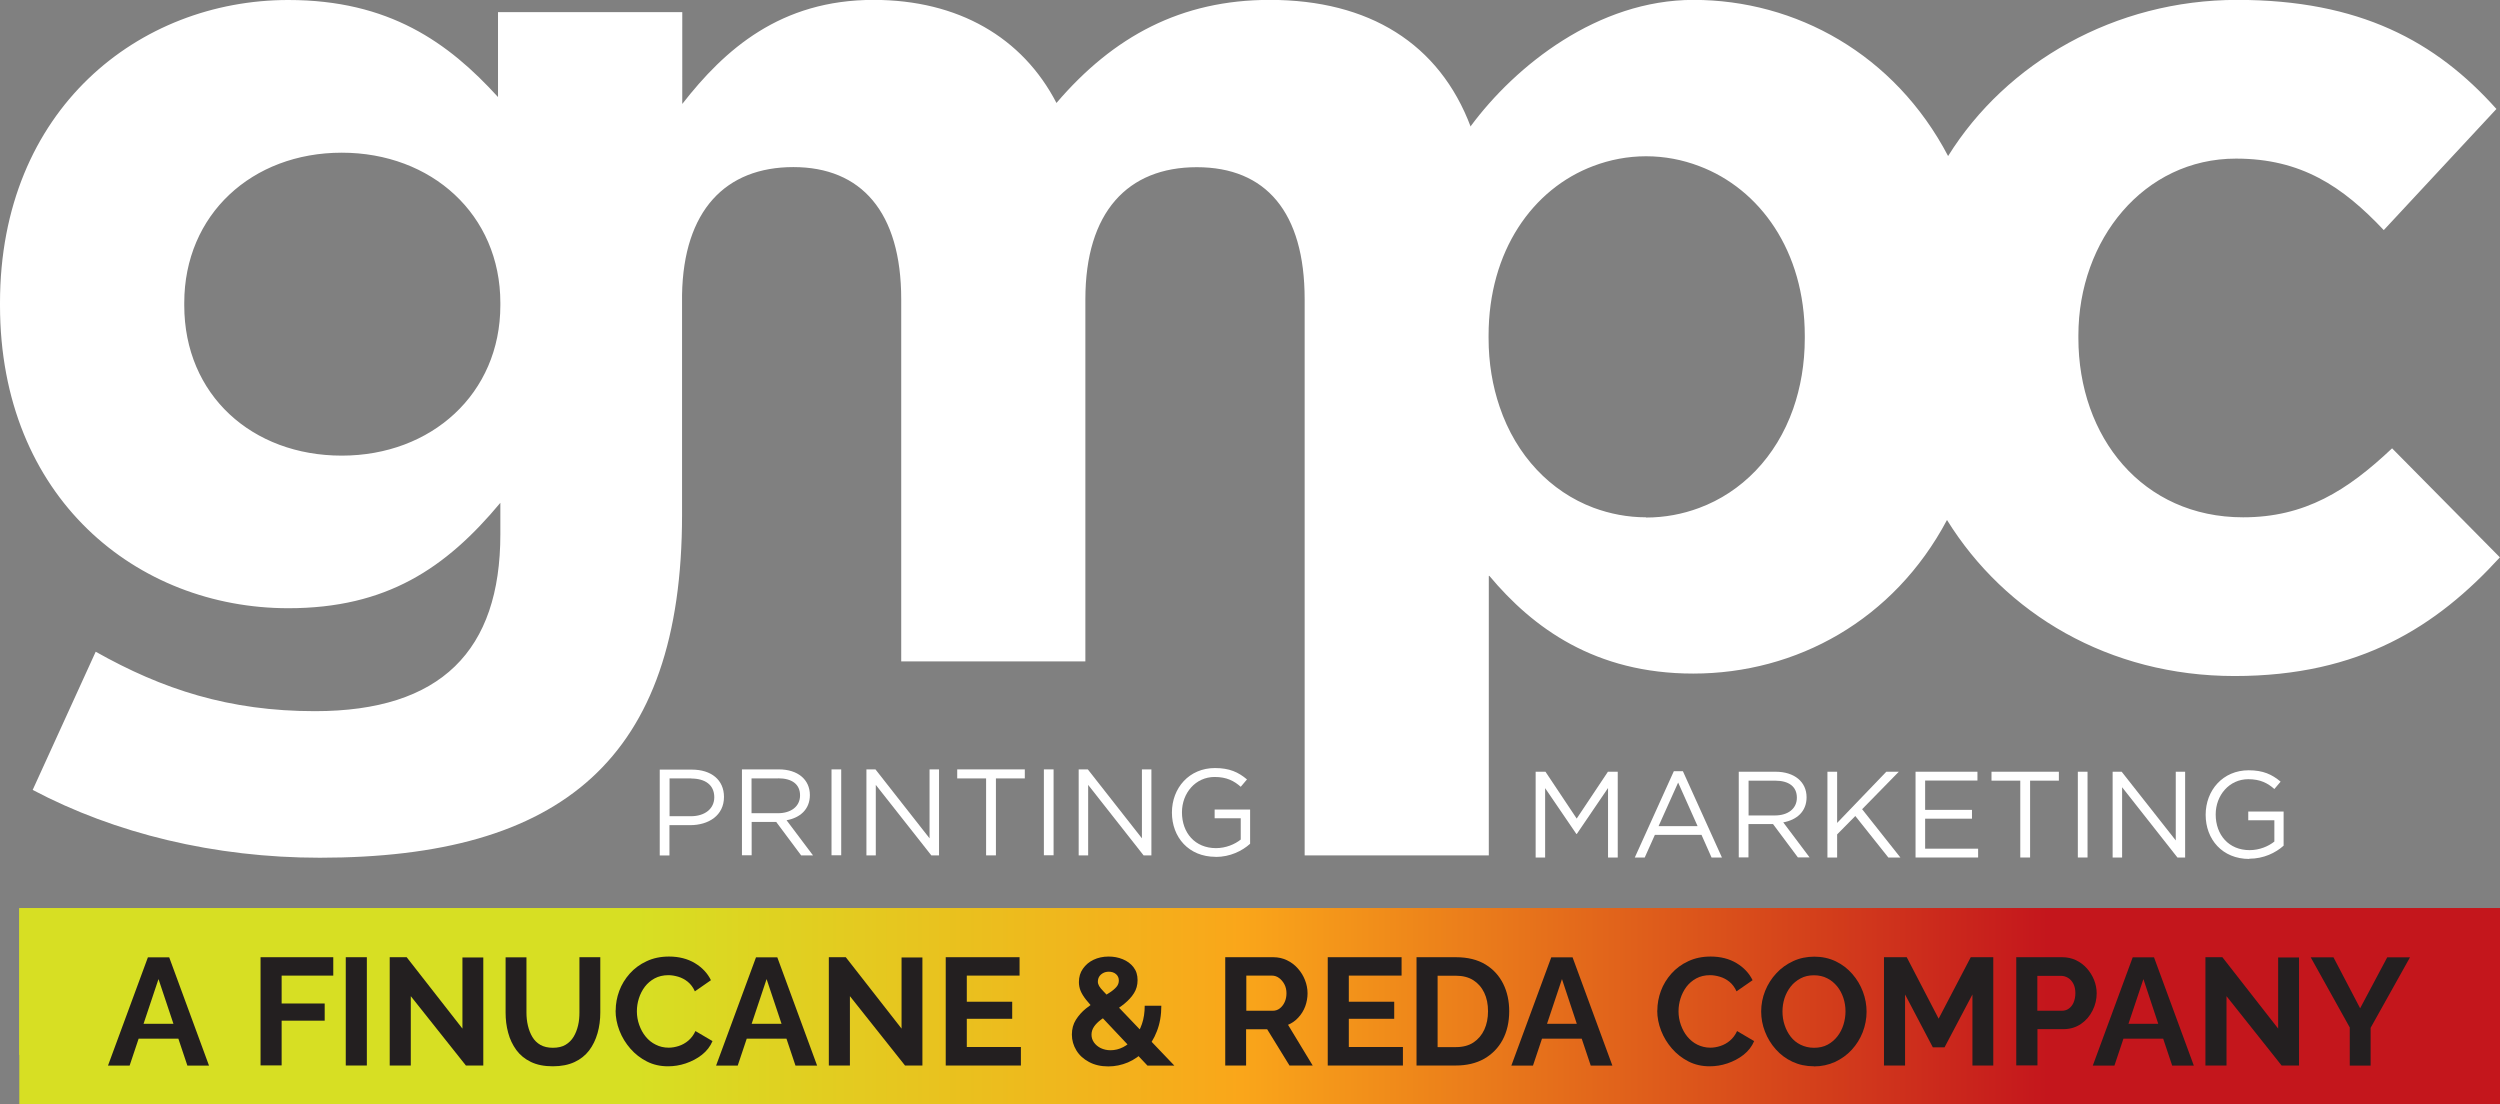 <?xml version="1.0" encoding="UTF-8"?><svg id="Layer_2" xmlns="http://www.w3.org/2000/svg" xmlns:xlink="http://www.w3.org/1999/xlink" viewBox="0 0 224.14 99"><rect x="0" y="0" width="224.14" height="99" fill="#808080" stroke="none"/><defs><style>.cls-1{fill:none;}.cls-2{fill:url(#linear-gradient);}.cls-3{clip-path:url(#clippath);}.cls-4{fill:#fff;}.cls-5{fill:#231f20;}.cls-6{clip-path:url(#clippath-1);}.cls-7{fill:url(#linear-gradient-2);}</style><clipPath id="clippath"><rect class="cls-1" x="1.73" y="81.42" width="222.41" height="17.58"/></clipPath><linearGradient id="linear-gradient" x1="-14.03" y1="121.54" x2="-13.03" y2="121.54" gradientTransform="translate(3122.76 27121.56) scale(222.41 -222.41)" gradientUnits="userSpaceOnUse"><stop offset="0" stop-color="#d7df23"/><stop offset="0" stop-color="#d7df23"/><stop offset=".25" stop-color="#d7df23"/><stop offset=".49" stop-color="#faa61a"/><stop offset=".81" stop-color="#c4161c"/><stop offset="1" stop-color="#c4161c"/></linearGradient><clipPath id="clippath-1"><rect class="cls-1" x="1.73" y="81.42" width="222.41" height="13.16"/></clipPath><linearGradient id="linear-gradient-2" y1="121.46" y2="121.46" gradientTransform="translate(3122.76 27102.2) scale(222.41 -222.41)" xlink:href="#linear-gradient"/></defs><g id="Layer_1-2"><path class="cls-4" d="m147.58,46.38c-1.65,0-3.24-.31-4.72-.86-3.83-1.44-6.92-4.64-8.41-9.05-.63-1.85-.99-3.91-.99-6.16v-.22c0-7.6,3.96-13.17,9.4-15.21,1.48-.56,3.07-.87,4.72-.87h0c1.66,0,3.26.31,4.76.88,5.45,2.05,9.47,7.62,9.47,15.21v.22c0,2.32-.38,4.44-1.04,6.33-1.53,4.36-4.63,7.48-8.43,8.89-1.5.56-3.1.86-4.76.86M44.86,27.37c0,7.94-6.19,13.48-14.22,13.48s-14.12-5.43-14.12-13.48v-.21c0-7.93,6.08-13.47,14.12-13.47s14.22,5.54,14.22,13.47v.21Zm169.61,12.82c-4.02,3.8-7.82,6.19-13.36,6.19-9.01,0-14.77-7.17-14.77-16.08v-.22c0-8.59,5.87-15.86,14.13-15.86,5.86,0,9.56,2.5,13.25,6.41l10.1-10.86c-5.43-6.08-12.28-9.78-23.24-9.78s-20.7,5.61-25.92,14c-4.79-9.14-13.66-14-22.83-14-8.58,0-15.95,5.89-19.97,11.32v.06c-2.81-7.47-9.12-11.38-18.02-11.38-7.93,0-14.01,3.26-19.12,9.24-3.04-5.87-8.8-9.24-16.4-9.24-8.35,0-13.35,4.45-17.15,9.33V1.09h-16.52v.24s0,7.37,0,7.37C40.19,3.8,34.87,0,25.85,0,12.49,0,0,9.78,0,27.16v.21c0,17.27,12.28,27.16,25.85,27.16,8.8,0,14.12-3.58,19.01-9.45v2.82c0,10.43-5.32,15.86-16.62,15.86-7.71,0-13.68-1.96-19.66-5.33l-5.65,12.39c7.38,3.9,16.29,6.08,25.74,6.08,21.62,0,32.48-8.8,32.48-30.74v-19.73c.13-7.56,3.9-11.45,9.98-11.45s9.67,4.02,9.67,11.84v32.48h16.51V26.83c0-7.82,3.8-11.84,9.99-11.84s9.67,4.02,9.67,11.84v49.86h16.51v-25.06h.05c3.91,4.67,9.48,8.76,18.28,8.76,9.24,0,17.98-4.78,22.75-13.77,5.21,8.41,14.53,13.99,25.78,13.99s18.14-4.46,23.79-10.64l-9.67-9.78Z"/><path class="cls-4" d="m61.98,69.79h-1.95v3.39h1.9c1.28,0,2.11-.68,2.11-1.7,0-1.11-.82-1.68-2.07-1.68m-.08,4.18h-1.87v2.72h-.87v-7.7h2.88c1.74,0,2.88.92,2.88,2.45,0,1.67-1.39,2.53-3.03,2.53"/><path class="cls-4" d="m69.76,69.79h-2.38v3.12h2.37c1.16,0,1.98-.6,1.98-1.6s-.73-1.53-1.97-1.53m2.06,6.9l-2.23-2.99h-2.2v2.99h-.87v-7.7h3.31c1.69,0,2.78.91,2.78,2.3,0,1.29-.88,2.04-2.09,2.26l2.37,3.15h-1.07Z"/><rect class="cls-4" x="74.55" y="68.98" width=".87" height="7.7"/><polygon class="cls-4" points="83.34 68.98 84.19 68.98 84.19 76.69 83.5 76.69 78.52 70.37 78.52 76.69 77.68 76.69 77.68 68.98 78.49 68.98 83.34 75.16 83.34 68.98"/><polygon class="cls-4" points="89.29 76.69 88.41 76.69 88.41 69.79 85.82 69.79 85.82 68.98 91.88 68.98 91.88 69.79 89.29 69.79 89.29 76.69"/><rect class="cls-4" x="93.59" y="68.98" width=".87" height="7.7"/><polygon class="cls-4" points="102.38 68.98 103.23 68.98 103.23 76.69 102.53 76.69 97.56 70.37 97.56 76.69 96.71 76.69 96.71 68.98 97.53 68.98 102.38 75.16 102.38 68.98"/><path class="cls-4" d="m108.99,76.82c-2.42,0-3.92-1.76-3.92-3.97s1.55-3.99,3.86-3.99c1.3,0,2.1.37,2.87,1.02l-.56.66c-.59-.52-1.25-.88-2.34-.88-1.71,0-2.93,1.44-2.93,3.17,0,1.85,1.18,3.21,3.05,3.21.88,0,1.69-.34,2.22-.77v-1.91h-2.34v-.78h3.18v3.07c-.71.64-1.79,1.18-3.09,1.18"/><polygon class="cls-4" points="141.37 74.77 141.33 74.77 138.53 70.66 138.53 76.88 137.68 76.88 137.68 69.19 138.56 69.19 141.36 73.39 144.16 69.19 145.04 69.19 145.04 76.88 144.17 76.88 144.17 70.65 141.37 74.77"/><path class="cls-4" d="m150.46,70.15l-1.76,3.92h3.5l-1.75-3.92Zm3.92,6.73h-.93l-.9-2.03h-4.18l-.91,2.03h-.89l3.5-7.74h.81l3.5,7.74Z"/><path class="cls-4" d="m159.14,69.99h-2.37v3.12h2.36c1.15,0,1.97-.59,1.97-1.59s-.72-1.53-1.96-1.53m2.05,6.88l-2.23-2.99h-2.2v2.99h-.87v-7.68h3.3c1.69,0,2.78.91,2.78,2.29,0,1.28-.88,2.03-2.09,2.25l2.36,3.14h-1.06Z"/><polygon class="cls-4" points="170.38 76.88 169.3 76.88 166.34 73.16 164.71 74.81 164.71 76.88 163.84 76.88 163.84 69.19 164.71 69.19 164.71 73.78 169.12 69.19 170.24 69.19 166.95 72.55 170.38 76.88"/><polygon class="cls-4" points="177.29 69.98 172.6 69.98 172.6 72.61 176.8 72.61 176.8 73.4 172.6 73.4 172.6 76.09 177.35 76.09 177.35 76.88 171.74 76.88 171.74 69.19 177.29 69.19 177.29 69.98"/><polygon class="cls-4" points="182.01 76.88 181.13 76.88 181.13 69.99 178.55 69.99 178.55 69.19 184.59 69.19 184.59 69.99 182.01 69.99 182.01 76.88"/><rect class="cls-4" x="186.29" y="69.19" width=".87" height="7.69"/><polygon class="cls-4" points="195.07 69.19 195.91 69.19 195.91 76.88 195.22 76.88 190.26 70.58 190.26 76.88 189.41 76.88 189.41 69.19 190.22 69.19 195.07 75.35 195.07 69.19"/><path class="cls-4" d="m201.66,77.01c-2.42,0-3.91-1.76-3.91-3.96s1.55-3.99,3.85-3.99c1.3,0,2.1.37,2.87,1.02l-.56.66c-.59-.52-1.25-.88-2.34-.88-1.7,0-2.92,1.44-2.92,3.16,0,1.84,1.18,3.2,3.04,3.2.88,0,1.69-.34,2.22-.77v-1.91h-2.34v-.78h3.17v3.06c-.71.64-1.79,1.17-3.08,1.17"/><g class="cls-3"><rect class="cls-2" x="1.73" y="81.42" width="222.41" height="17.57"/></g><g class="cls-6"><rect class="cls-7" x="1.73" y="81.42" width="222.41" height="13.16"/></g><path class="cls-5" d="m13.26,85.83h1.91l3.57,9.71h-1.94l-.81-2.42h-3.56l-.81,2.42h-1.94l3.58-9.71Zm2.29,5.96l-1.34-4.01-1.34,4.01h2.68Z"/><path class="cls-5" d="m23.36,95.53v-9.71h6.52v1.65h-4.63v2.5h3.86v1.54h-3.86v4.01h-1.89Z"/><path class="cls-5" d="m31,95.53v-9.71h1.89v9.71h-1.89Z"/><path class="cls-5" d="m36.83,89.3v6.23h-1.89v-9.71h1.52l5,6.4v-6.38h1.87v9.69h-1.56l-4.95-6.23Z"/><path class="cls-5" d="m49.56,95.6c-.77,0-1.42-.13-1.96-.39-.54-.26-.98-.62-1.31-1.07-.33-.46-.58-.97-.73-1.55-.16-.58-.23-1.18-.23-1.81v-4.95h1.87v4.95c0,.4.04.79.13,1.17.09.38.22.72.4,1.02s.42.54.72.71.67.26,1.12.26.85-.09,1.14-.27c.3-.18.54-.42.72-.72.18-.3.31-.64.4-1.02s.12-.76.12-1.16v-4.95h1.87v4.95c0,.66-.08,1.28-.25,1.87s-.42,1.1-.75,1.54c-.34.44-.77.79-1.31,1.04-.54.25-1.19.38-1.94.38Z"/><path class="cls-5" d="m55.2,90.6c0-.6.11-1.19.32-1.76.21-.57.53-1.09.94-1.55.41-.46.92-.84,1.51-1.11.59-.28,1.26-.42,2.01-.42.89,0,1.67.2,2.32.59.65.39,1.13.9,1.44,1.53l-1.44,1c-.16-.36-.38-.65-.64-.86-.26-.21-.55-.36-.85-.45-.31-.09-.6-.14-.88-.14-.47,0-.89.1-1.24.29-.35.19-.64.44-.88.75-.23.31-.41.66-.53,1.04-.12.38-.18.77-.18,1.16,0,.42.07.83.21,1.22s.33.75.58,1.05c.25.31.55.55.9.72.35.18.74.27,1.16.27.29,0,.59-.05.9-.15.31-.1.6-.26.86-.48.26-.22.48-.51.64-.86l1.53.9c-.2.48-.52.89-.95,1.23-.43.34-.92.59-1.45.77s-1.06.26-1.59.26c-.69,0-1.32-.14-1.89-.43-.57-.29-1.06-.67-1.48-1.15-.42-.48-.75-1.02-.98-1.61s-.35-1.2-.35-1.81Z"/><path class="cls-5" d="m67.78,85.83h1.91l3.57,9.71h-1.94l-.81-2.42h-3.56l-.81,2.42h-1.94l3.58-9.71Zm2.29,5.96l-1.34-4.01-1.34,4.01h2.68Z"/><path class="cls-5" d="m76.2,89.3v6.23h-1.89v-9.71h1.52l5,6.4v-6.38h1.87v9.69h-1.56l-4.95-6.23Z"/><path class="cls-5" d="m91.53,93.88v1.65h-6.74v-9.71h6.62v1.65h-4.73v2.34h4.07v1.53h-4.07v2.53h4.85Z"/><path class="cls-5" d="m102.87,95.53l-4.57-4.85c-.39-.41-.7-.76-.93-1.05-.23-.29-.39-.56-.49-.8-.1-.25-.15-.51-.15-.78,0-.46.12-.86.36-1.2.24-.34.55-.61.95-.8.4-.19.85-.29,1.36-.29.45,0,.87.08,1.26.24.39.16.71.39.96.71.25.32.37.7.37,1.16s-.11.83-.32,1.17c-.21.34-.5.65-.85.94s-.76.56-1.2.82c-.33.21-.63.41-.9.61-.27.2-.48.41-.63.63-.15.22-.23.46-.23.72s.07.48.22.7c.15.21.35.38.61.51.26.12.55.19.87.19.39,0,.77-.09,1.14-.28s.7-.46.99-.81c.29-.35.52-.77.69-1.26.17-.49.25-1.04.25-1.64h1.49c0,.85-.13,1.61-.4,2.29-.26.68-.62,1.25-1.07,1.72-.45.47-.96.83-1.52,1.07-.57.24-1.16.36-1.76.36-.67,0-1.24-.13-1.74-.4s-.87-.61-1.13-1.04c-.26-.43-.4-.9-.4-1.41s.12-.95.36-1.33c.24-.38.54-.72.9-1.01.36-.29.72-.54,1.09-.77.4-.25.74-.46,1.01-.64.27-.17.48-.35.63-.52.15-.17.22-.37.22-.58,0-.23-.08-.42-.25-.57-.17-.15-.39-.22-.65-.22-.19,0-.36.04-.51.12s-.27.19-.35.32c-.08.13-.12.29-.12.46,0,.12.04.25.11.38.07.13.21.29.4.49.2.2.46.48.8.84l5.55,5.81h-2.41Z"/><path class="cls-5" d="m109.85,95.53v-9.71h4.31c.44,0,.84.09,1.22.27.38.18.71.43.98.74.28.31.49.66.64,1.04s.23.78.23,1.18-.07.8-.21,1.18c-.14.37-.34.7-.61.99-.26.29-.57.51-.93.66l2.21,3.65h-2.08l-2-3.25h-1.89v3.25h-1.89Zm1.89-4.91h2.37c.24,0,.45-.07.63-.21.18-.14.33-.33.44-.57.11-.24.16-.5.16-.79s-.06-.57-.19-.81c-.13-.24-.29-.42-.48-.56s-.4-.21-.63-.21h-2.3v3.14Z"/><path class="cls-5" d="m125.78,93.88v1.65h-6.74v-9.71h6.62v1.65h-4.73v2.34h4.07v1.53h-4.07v2.53h4.85Z"/><path class="cls-5" d="m127,95.53v-9.71h3.53c1.06,0,1.94.22,2.65.65.71.43,1.24,1.02,1.6,1.75.36.73.53,1.55.53,2.44,0,.98-.2,1.84-.59,2.57-.39.73-.95,1.29-1.66,1.7-.72.4-1.56.6-2.54.6h-3.53Zm6.41-4.87c0-.63-.11-1.18-.34-1.66-.23-.48-.56-.85-.98-1.12-.43-.27-.95-.4-1.56-.4h-1.64v6.4h1.64c.63,0,1.16-.14,1.58-.42s.75-.67.97-1.15c.22-.48.33-1.03.33-1.64Z"/><path class="cls-5" d="m139.08,85.83h1.91l3.57,9.71h-1.94l-.81-2.42h-3.56l-.81,2.42h-1.94l3.58-9.71Zm2.29,5.96l-1.33-4.01-1.34,4.01h2.68Z"/><path class="cls-5" d="m148.59,90.6c0-.6.11-1.19.32-1.76.21-.57.53-1.09.94-1.55s.92-.84,1.51-1.11c.59-.28,1.26-.42,2.01-.42.89,0,1.67.2,2.32.59.65.39,1.13.9,1.44,1.53l-1.44,1c-.16-.36-.38-.65-.64-.86-.26-.21-.55-.36-.85-.45-.31-.09-.6-.14-.88-.14-.47,0-.89.1-1.24.29s-.64.44-.88.75c-.23.31-.41.66-.53,1.04s-.18.77-.18,1.16c0,.42.07.83.21,1.22s.33.75.58,1.05.55.55.9.72.74.27,1.16.27c.29,0,.59-.05.9-.15.31-.1.6-.26.86-.48.26-.22.48-.51.64-.86l1.53.9c-.2.48-.52.89-.95,1.23-.43.34-.92.59-1.45.77s-1.06.26-1.59.26c-.69,0-1.32-.14-1.89-.43s-1.06-.67-1.48-1.15-.75-1.02-.98-1.61-.35-1.2-.35-1.81Z"/><path class="cls-5" d="m162.63,95.6c-.71,0-1.35-.14-1.93-.41s-1.07-.64-1.49-1.11-.74-1-.97-1.59-.34-1.19-.34-1.81.12-1.26.36-1.85.57-1.11,1-1.57c.42-.46.93-.82,1.51-1.09.58-.27,1.22-.4,1.9-.4s1.34.14,1.92.42c.58.28,1.07.66,1.48,1.13.41.47.73,1,.95,1.59.22.58.33,1.19.33,1.8s-.12,1.25-.35,1.84-.56,1.11-.98,1.57-.93.82-1.5,1.09c-.58.26-1.21.4-1.89.4Zm-2.82-4.92c0,.42.06.83.19,1.22s.31.74.55,1.05.54.55.89.72.75.27,1.2.27.87-.09,1.22-.28c.35-.19.64-.44.88-.75.24-.31.42-.66.54-1.05.12-.39.18-.78.18-1.18,0-.42-.06-.82-.19-1.21-.13-.39-.31-.73-.56-1.04-.25-.3-.54-.55-.89-.72-.35-.18-.74-.27-1.19-.27s-.85.09-1.2.28c-.35.19-.65.43-.89.74-.24.31-.42.65-.55,1.04-.12.39-.18.78-.18,1.18Z"/><path class="cls-5" d="m176.84,95.53v-6.37l-2.5,4.74h-1.05l-2.49-4.74v6.37h-1.89v-9.71h2.04l2.86,5.51,2.88-5.51h2.02v9.71h-1.87Z"/><path class="cls-5" d="m180.77,95.53v-9.71h4.12c.45,0,.86.09,1.24.27.38.18.7.43.98.74.27.31.49.66.64,1.04s.23.78.23,1.18c0,.54-.12,1.06-.37,1.55-.25.5-.59.9-1.05,1.21s-.98.46-1.58.46h-2.31v3.25h-1.89Zm1.89-4.91h2.19c.24,0,.45-.06.63-.19.18-.13.33-.31.43-.55.1-.24.16-.52.16-.83,0-.34-.06-.62-.18-.85s-.28-.41-.48-.53c-.2-.12-.41-.18-.64-.18h-2.11v3.14Z"/><path class="cls-5" d="m191.21,85.83h1.91l3.57,9.71h-1.94l-.81-2.42h-3.56l-.81,2.42h-1.94l3.58-9.71Zm2.29,5.96l-1.33-4.01-1.34,4.01h2.68Z"/><path class="cls-5" d="m199.62,89.3v6.23h-1.89v-9.71h1.52l5,6.4v-6.38h1.87v9.69h-1.56l-4.95-6.23Z"/><path class="cls-5" d="m209.21,85.83l2.39,4.57,2.43-4.57h2.04l-3.53,6.32v3.39h-1.87v-3.42l-3.5-6.29h2.04Z"/></g></svg>